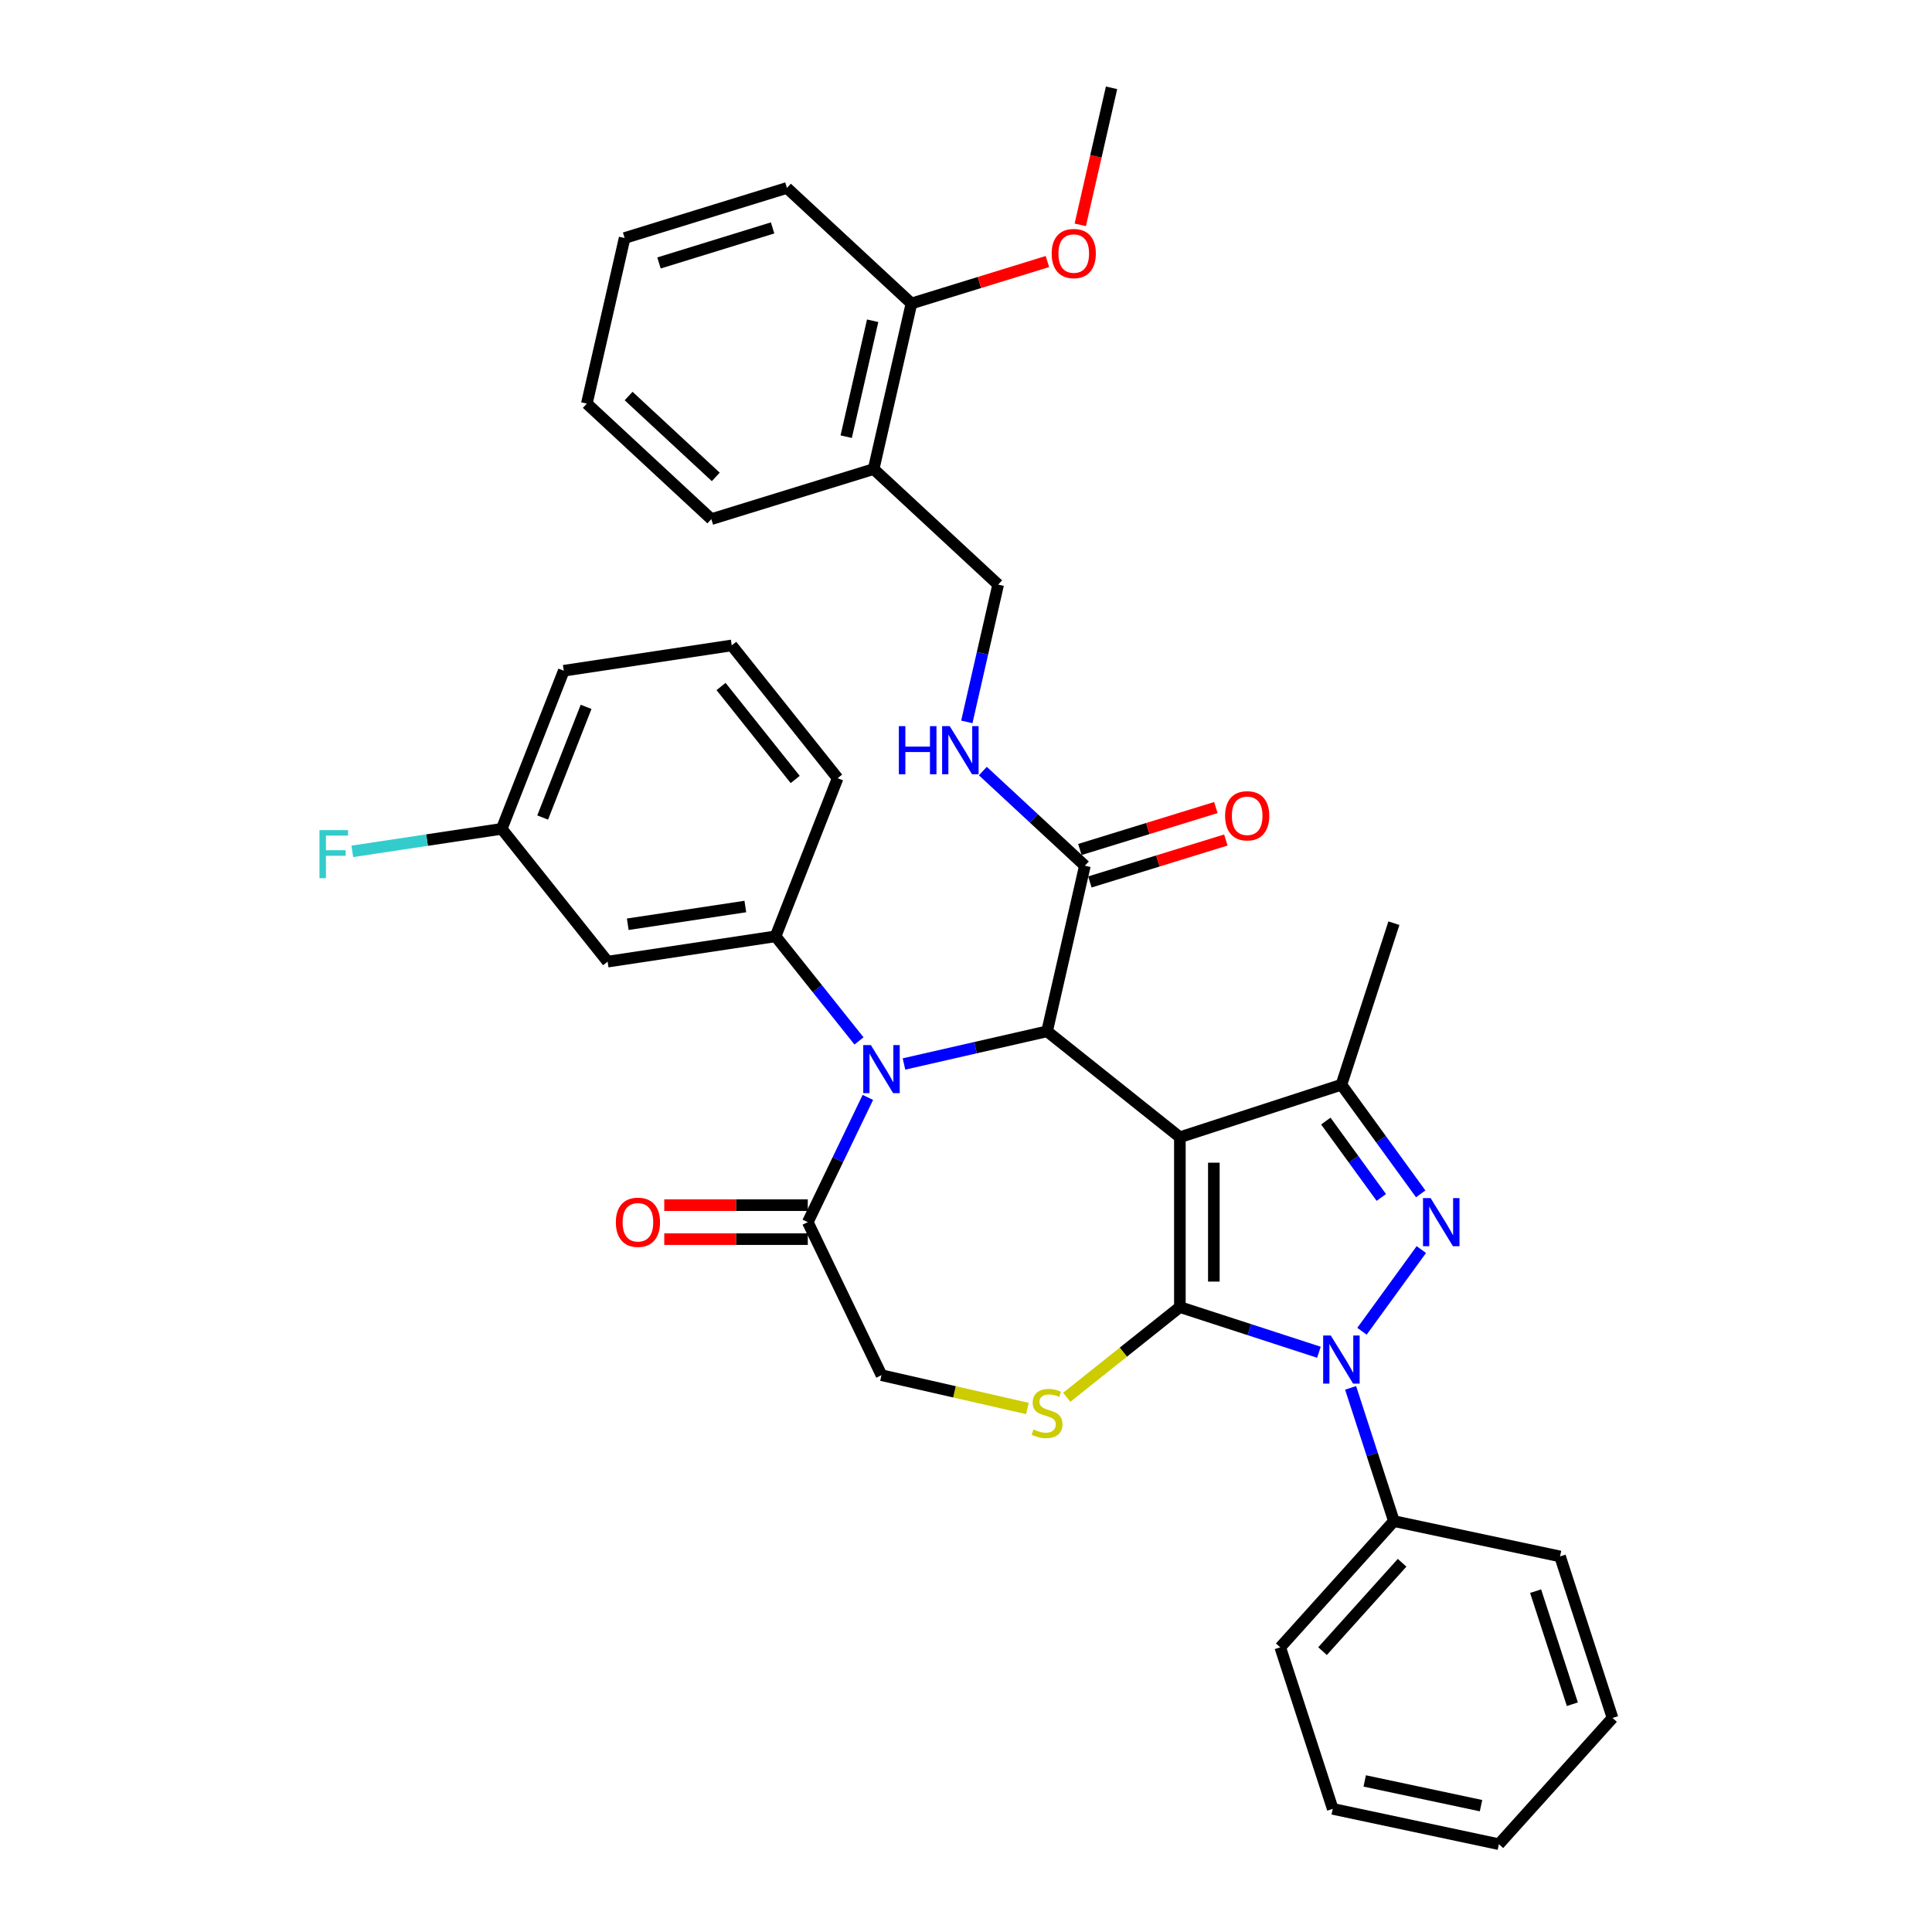 <?xml version='1.0' encoding='iso-8859-1'?>
<svg version='1.1' baseProfile='full'
              xmlns='http://www.w3.org/2000/svg'
                      xmlns:rdkit='http://www.rdkit.org/xml'
                      xmlns:xlink='http://www.w3.org/1999/xlink'
                  xml:space='preserve'
width='1000px' height='1000px' viewBox='0 0 1000 1000'>
<!-- END OF HEADER -->
<rect style='opacity:1.0;fill:#FFFFFF;stroke:none' width='1000' height='1000' x='0' y='0'> </rect>
<path class='bond-0' d='M 610.702,588.624 L 610.702,676.54' style='fill:none;fill-rule:evenodd;stroke:#000000;stroke-width:6px;stroke-linecap:butt;stroke-linejoin:miter;stroke-opacity:1' />
<path class='bond-0' d='M 628.285,601.811 L 628.285,663.352' style='fill:none;fill-rule:evenodd;stroke:#000000;stroke-width:6px;stroke-linecap:butt;stroke-linejoin:miter;stroke-opacity:1' />
<path class='bond-3' d='M 610.702,588.624 L 541.967,533.81' style='fill:none;fill-rule:evenodd;stroke:#000000;stroke-width:6px;stroke-linecap:butt;stroke-linejoin:miter;stroke-opacity:1' />
<path class='bond-5' d='M 610.702,588.624 L 694.315,561.457' style='fill:none;fill-rule:evenodd;stroke:#000000;stroke-width:6px;stroke-linecap:butt;stroke-linejoin:miter;stroke-opacity:1' />
<path class='bond-1' d='M 610.702,676.54 L 646.688,688.232' style='fill:none;fill-rule:evenodd;stroke:#000000;stroke-width:6px;stroke-linecap:butt;stroke-linejoin:miter;stroke-opacity:1' />
<path class='bond-1' d='M 646.688,688.232 L 682.674,699.925' style='fill:none;fill-rule:evenodd;stroke:#0000FF;stroke-width:6px;stroke-linecap:butt;stroke-linejoin:miter;stroke-opacity:1' />
<path class='bond-6' d='M 610.702,676.54 L 581.424,699.888' style='fill:none;fill-rule:evenodd;stroke:#000000;stroke-width:6px;stroke-linecap:butt;stroke-linejoin:miter;stroke-opacity:1' />
<path class='bond-6' d='M 581.424,699.888 L 552.147,723.235' style='fill:none;fill-rule:evenodd;stroke:#CCCC00;stroke-width:6px;stroke-linecap:butt;stroke-linejoin:miter;stroke-opacity:1' />
<path class='bond-13' d='M 699.074,718.354 L 710.278,752.837' style='fill:none;fill-rule:evenodd;stroke:#0000FF;stroke-width:6px;stroke-linecap:butt;stroke-linejoin:miter;stroke-opacity:1' />
<path class='bond-13' d='M 710.278,752.837 L 721.482,787.32' style='fill:none;fill-rule:evenodd;stroke:#000000;stroke-width:6px;stroke-linecap:butt;stroke-linejoin:miter;stroke-opacity:1' />
<path class='bond-36' d='M 704.956,689.06 L 735.677,646.776' style='fill:none;fill-rule:evenodd;stroke:#0000FF;stroke-width:6px;stroke-linecap:butt;stroke-linejoin:miter;stroke-opacity:1' />
<path class='bond-2' d='M 735.349,617.935 L 714.832,589.696' style='fill:none;fill-rule:evenodd;stroke:#0000FF;stroke-width:6px;stroke-linecap:butt;stroke-linejoin:miter;stroke-opacity:1' />
<path class='bond-2' d='M 714.832,589.696 L 694.315,561.457' style='fill:none;fill-rule:evenodd;stroke:#000000;stroke-width:6px;stroke-linecap:butt;stroke-linejoin:miter;stroke-opacity:1' />
<path class='bond-2' d='M 714.968,619.798 L 700.606,600.031' style='fill:none;fill-rule:evenodd;stroke:#0000FF;stroke-width:6px;stroke-linecap:butt;stroke-linejoin:miter;stroke-opacity:1' />
<path class='bond-2' d='M 700.606,600.031 L 686.245,580.264' style='fill:none;fill-rule:evenodd;stroke:#000000;stroke-width:6px;stroke-linecap:butt;stroke-linejoin:miter;stroke-opacity:1' />
<path class='bond-4' d='M 541.967,533.81 L 504.931,542.263' style='fill:none;fill-rule:evenodd;stroke:#000000;stroke-width:6px;stroke-linecap:butt;stroke-linejoin:miter;stroke-opacity:1' />
<path class='bond-4' d='M 504.931,542.263 L 467.895,550.716' style='fill:none;fill-rule:evenodd;stroke:#0000FF;stroke-width:6px;stroke-linecap:butt;stroke-linejoin:miter;stroke-opacity:1' />
<path class='bond-9' d='M 541.967,533.81 L 561.53,448.098' style='fill:none;fill-rule:evenodd;stroke:#000000;stroke-width:6px;stroke-linecap:butt;stroke-linejoin:miter;stroke-opacity:1' />
<path class='bond-7' d='M 444.615,538.776 L 423.028,511.707' style='fill:none;fill-rule:evenodd;stroke:#0000FF;stroke-width:6px;stroke-linecap:butt;stroke-linejoin:miter;stroke-opacity:1' />
<path class='bond-7' d='M 423.028,511.707 L 401.441,484.637' style='fill:none;fill-rule:evenodd;stroke:#000000;stroke-width:6px;stroke-linecap:butt;stroke-linejoin:miter;stroke-opacity:1' />
<path class='bond-8' d='M 449.202,568.019 L 433.656,600.301' style='fill:none;fill-rule:evenodd;stroke:#0000FF;stroke-width:6px;stroke-linecap:butt;stroke-linejoin:miter;stroke-opacity:1' />
<path class='bond-8' d='M 433.656,600.301 L 418.11,632.582' style='fill:none;fill-rule:evenodd;stroke:#000000;stroke-width:6px;stroke-linecap:butt;stroke-linejoin:miter;stroke-opacity:1' />
<path class='bond-20' d='M 694.315,561.457 L 721.482,477.844' style='fill:none;fill-rule:evenodd;stroke:#000000;stroke-width:6px;stroke-linecap:butt;stroke-linejoin:miter;stroke-opacity:1' />
<path class='bond-12' d='M 531.786,729.031 L 494.02,720.411' style='fill:none;fill-rule:evenodd;stroke:#CCCC00;stroke-width:6px;stroke-linecap:butt;stroke-linejoin:miter;stroke-opacity:1' />
<path class='bond-12' d='M 494.02,720.411 L 456.255,711.791' style='fill:none;fill-rule:evenodd;stroke:#000000;stroke-width:6px;stroke-linecap:butt;stroke-linejoin:miter;stroke-opacity:1' />
<path class='bond-11' d='M 401.441,484.637 L 314.507,497.741' style='fill:none;fill-rule:evenodd;stroke:#000000;stroke-width:6px;stroke-linecap:butt;stroke-linejoin:miter;stroke-opacity:1' />
<path class='bond-11' d='M 385.78,469.216 L 324.926,478.388' style='fill:none;fill-rule:evenodd;stroke:#000000;stroke-width:6px;stroke-linecap:butt;stroke-linejoin:miter;stroke-opacity:1' />
<path class='bond-21' d='M 401.441,484.637 L 433.56,402.799' style='fill:none;fill-rule:evenodd;stroke:#000000;stroke-width:6px;stroke-linecap:butt;stroke-linejoin:miter;stroke-opacity:1' />
<path class='bond-16' d='M 418.11,623.79 L 380.966,623.79' style='fill:none;fill-rule:evenodd;stroke:#000000;stroke-width:6px;stroke-linecap:butt;stroke-linejoin:miter;stroke-opacity:1' />
<path class='bond-16' d='M 380.966,623.79 L 343.821,623.79' style='fill:none;fill-rule:evenodd;stroke:#FF0000;stroke-width:6px;stroke-linecap:butt;stroke-linejoin:miter;stroke-opacity:1' />
<path class='bond-16' d='M 418.11,641.373 L 380.966,641.373' style='fill:none;fill-rule:evenodd;stroke:#000000;stroke-width:6px;stroke-linecap:butt;stroke-linejoin:miter;stroke-opacity:1' />
<path class='bond-16' d='M 380.966,641.373 L 343.821,641.373' style='fill:none;fill-rule:evenodd;stroke:#FF0000;stroke-width:6px;stroke-linecap:butt;stroke-linejoin:miter;stroke-opacity:1' />
<path class='bond-37' d='M 418.11,632.582 L 456.255,711.791' style='fill:none;fill-rule:evenodd;stroke:#000000;stroke-width:6px;stroke-linecap:butt;stroke-linejoin:miter;stroke-opacity:1' />
<path class='bond-10' d='M 561.53,448.098 L 535.126,423.599' style='fill:none;fill-rule:evenodd;stroke:#000000;stroke-width:6px;stroke-linecap:butt;stroke-linejoin:miter;stroke-opacity:1' />
<path class='bond-10' d='M 535.126,423.599 L 508.723,399.101' style='fill:none;fill-rule:evenodd;stroke:#0000FF;stroke-width:6px;stroke-linecap:butt;stroke-linejoin:miter;stroke-opacity:1' />
<path class='bond-17' d='M 564.121,456.499 L 599.312,445.644' style='fill:none;fill-rule:evenodd;stroke:#000000;stroke-width:6px;stroke-linecap:butt;stroke-linejoin:miter;stroke-opacity:1' />
<path class='bond-17' d='M 599.312,445.644 L 634.504,434.789' style='fill:none;fill-rule:evenodd;stroke:#FF0000;stroke-width:6px;stroke-linecap:butt;stroke-linejoin:miter;stroke-opacity:1' />
<path class='bond-17' d='M 558.938,439.697 L 594.13,428.842' style='fill:none;fill-rule:evenodd;stroke:#000000;stroke-width:6px;stroke-linecap:butt;stroke-linejoin:miter;stroke-opacity:1' />
<path class='bond-17' d='M 594.13,428.842 L 629.321,417.987' style='fill:none;fill-rule:evenodd;stroke:#FF0000;stroke-width:6px;stroke-linecap:butt;stroke-linejoin:miter;stroke-opacity:1' />
<path class='bond-15' d='M 500.426,373.654 L 508.536,338.121' style='fill:none;fill-rule:evenodd;stroke:#0000FF;stroke-width:6px;stroke-linecap:butt;stroke-linejoin:miter;stroke-opacity:1' />
<path class='bond-15' d='M 508.536,338.121 L 516.646,302.589' style='fill:none;fill-rule:evenodd;stroke:#000000;stroke-width:6px;stroke-linecap:butt;stroke-linejoin:miter;stroke-opacity:1' />
<path class='bond-19' d='M 314.507,497.741 L 259.692,429.005' style='fill:none;fill-rule:evenodd;stroke:#000000;stroke-width:6px;stroke-linecap:butt;stroke-linejoin:miter;stroke-opacity:1' />
<path class='bond-26' d='M 721.482,787.32 L 662.655,852.654' style='fill:none;fill-rule:evenodd;stroke:#000000;stroke-width:6px;stroke-linecap:butt;stroke-linejoin:miter;stroke-opacity:1' />
<path class='bond-26' d='M 725.725,808.885 L 684.546,854.619' style='fill:none;fill-rule:evenodd;stroke:#000000;stroke-width:6px;stroke-linecap:butt;stroke-linejoin:miter;stroke-opacity:1' />
<path class='bond-27' d='M 721.482,787.32 L 807.476,805.599' style='fill:none;fill-rule:evenodd;stroke:#000000;stroke-width:6px;stroke-linecap:butt;stroke-linejoin:miter;stroke-opacity:1' />
<path class='bond-14' d='M 452.199,242.791 L 516.646,302.589' style='fill:none;fill-rule:evenodd;stroke:#000000;stroke-width:6px;stroke-linecap:butt;stroke-linejoin:miter;stroke-opacity:1' />
<path class='bond-18' d='M 452.199,242.791 L 471.762,157.08' style='fill:none;fill-rule:evenodd;stroke:#000000;stroke-width:6px;stroke-linecap:butt;stroke-linejoin:miter;stroke-opacity:1' />
<path class='bond-18' d='M 437.991,226.022 L 451.686,166.024' style='fill:none;fill-rule:evenodd;stroke:#000000;stroke-width:6px;stroke-linecap:butt;stroke-linejoin:miter;stroke-opacity:1' />
<path class='bond-25' d='M 452.199,242.791 L 368.189,268.705' style='fill:none;fill-rule:evenodd;stroke:#000000;stroke-width:6px;stroke-linecap:butt;stroke-linejoin:miter;stroke-opacity:1' />
<path class='bond-23' d='M 471.762,157.08 L 506.954,146.224' style='fill:none;fill-rule:evenodd;stroke:#000000;stroke-width:6px;stroke-linecap:butt;stroke-linejoin:miter;stroke-opacity:1' />
<path class='bond-23' d='M 506.954,146.224 L 542.145,135.369' style='fill:none;fill-rule:evenodd;stroke:#FF0000;stroke-width:6px;stroke-linecap:butt;stroke-linejoin:miter;stroke-opacity:1' />
<path class='bond-28' d='M 471.762,157.08 L 407.316,97.282' style='fill:none;fill-rule:evenodd;stroke:#000000;stroke-width:6px;stroke-linecap:butt;stroke-linejoin:miter;stroke-opacity:1' />
<path class='bond-22' d='M 259.692,429.005 L 221.026,434.833' style='fill:none;fill-rule:evenodd;stroke:#000000;stroke-width:6px;stroke-linecap:butt;stroke-linejoin:miter;stroke-opacity:1' />
<path class='bond-22' d='M 221.026,434.833 L 182.359,440.661' style='fill:none;fill-rule:evenodd;stroke:#33CCCC;stroke-width:6px;stroke-linecap:butt;stroke-linejoin:miter;stroke-opacity:1' />
<path class='bond-38' d='M 259.692,429.005 L 291.812,347.167' style='fill:none;fill-rule:evenodd;stroke:#000000;stroke-width:6px;stroke-linecap:butt;stroke-linejoin:miter;stroke-opacity:1' />
<path class='bond-38' d='M 280.878,423.153 L 303.361,365.867' style='fill:none;fill-rule:evenodd;stroke:#000000;stroke-width:6px;stroke-linecap:butt;stroke-linejoin:miter;stroke-opacity:1' />
<path class='bond-24' d='M 433.56,402.799 L 378.745,334.064' style='fill:none;fill-rule:evenodd;stroke:#000000;stroke-width:6px;stroke-linecap:butt;stroke-linejoin:miter;stroke-opacity:1' />
<path class='bond-24' d='M 411.591,403.452 L 373.22,355.337' style='fill:none;fill-rule:evenodd;stroke:#000000;stroke-width:6px;stroke-linecap:butt;stroke-linejoin:miter;stroke-opacity:1' />
<path class='bond-30' d='M 559.147,116.379 L 567.241,80.917' style='fill:none;fill-rule:evenodd;stroke:#FF0000;stroke-width:6px;stroke-linecap:butt;stroke-linejoin:miter;stroke-opacity:1' />
<path class='bond-30' d='M 567.241,80.917 L 575.335,45.455' style='fill:none;fill-rule:evenodd;stroke:#000000;stroke-width:6px;stroke-linecap:butt;stroke-linejoin:miter;stroke-opacity:1' />
<path class='bond-29' d='M 378.745,334.064 L 291.812,347.167' style='fill:none;fill-rule:evenodd;stroke:#000000;stroke-width:6px;stroke-linecap:butt;stroke-linejoin:miter;stroke-opacity:1' />
<path class='bond-31' d='M 368.189,268.705 L 303.743,208.907' style='fill:none;fill-rule:evenodd;stroke:#000000;stroke-width:6px;stroke-linecap:butt;stroke-linejoin:miter;stroke-opacity:1' />
<path class='bond-31' d='M 370.482,246.846 L 325.369,204.987' style='fill:none;fill-rule:evenodd;stroke:#000000;stroke-width:6px;stroke-linecap:butt;stroke-linejoin:miter;stroke-opacity:1' />
<path class='bond-33' d='M 662.655,852.654 L 689.822,936.267' style='fill:none;fill-rule:evenodd;stroke:#000000;stroke-width:6px;stroke-linecap:butt;stroke-linejoin:miter;stroke-opacity:1' />
<path class='bond-34' d='M 807.476,805.599 L 834.644,889.211' style='fill:none;fill-rule:evenodd;stroke:#000000;stroke-width:6px;stroke-linecap:butt;stroke-linejoin:miter;stroke-opacity:1' />
<path class='bond-34' d='M 794.829,823.574 L 813.846,882.103' style='fill:none;fill-rule:evenodd;stroke:#000000;stroke-width:6px;stroke-linecap:butt;stroke-linejoin:miter;stroke-opacity:1' />
<path class='bond-40' d='M 407.316,97.282 L 323.306,123.195' style='fill:none;fill-rule:evenodd;stroke:#000000;stroke-width:6px;stroke-linecap:butt;stroke-linejoin:miter;stroke-opacity:1' />
<path class='bond-40' d='M 399.897,117.971 L 341.09,136.11' style='fill:none;fill-rule:evenodd;stroke:#000000;stroke-width:6px;stroke-linecap:butt;stroke-linejoin:miter;stroke-opacity:1' />
<path class='bond-32' d='M 303.743,208.907 L 323.306,123.195' style='fill:none;fill-rule:evenodd;stroke:#000000;stroke-width:6px;stroke-linecap:butt;stroke-linejoin:miter;stroke-opacity:1' />
<path class='bond-39' d='M 689.822,936.267 L 775.817,954.545' style='fill:none;fill-rule:evenodd;stroke:#000000;stroke-width:6px;stroke-linecap:butt;stroke-linejoin:miter;stroke-opacity:1' />
<path class='bond-39' d='M 706.377,921.81 L 766.573,934.605' style='fill:none;fill-rule:evenodd;stroke:#000000;stroke-width:6px;stroke-linecap:butt;stroke-linejoin:miter;stroke-opacity:1' />
<path class='bond-35' d='M 834.644,889.211 L 775.817,954.545' style='fill:none;fill-rule:evenodd;stroke:#000000;stroke-width:6px;stroke-linecap:butt;stroke-linejoin:miter;stroke-opacity:1' />
<path  class='atom-2' d='M 688.811 691.258
L 696.97 704.446
Q 697.778 705.747, 699.08 708.103
Q 700.381 710.459, 700.451 710.6
L 700.451 691.258
L 703.757 691.258
L 703.757 716.156
L 700.346 716.156
L 691.589 701.738
Q 690.569 700.05, 689.479 698.116
Q 688.424 696.182, 688.108 695.584
L 688.108 716.156
L 684.872 716.156
L 684.872 691.258
L 688.811 691.258
' fill='#0000FF'/>
<path  class='atom-3' d='M 740.487 620.133
L 748.645 633.32
Q 749.454 634.622, 750.755 636.978
Q 752.056 639.334, 752.127 639.474
L 752.127 620.133
L 755.432 620.133
L 755.432 645.031
L 752.021 645.031
L 743.265 630.613
Q 742.245 628.925, 741.155 626.99
Q 740.1 625.056, 739.783 624.458
L 739.783 645.031
L 736.548 645.031
L 736.548 620.133
L 740.487 620.133
' fill='#0000FF'/>
<path  class='atom-5' d='M 450.752 540.924
L 458.91 554.111
Q 459.719 555.412, 461.02 557.768
Q 462.321 560.125, 462.392 560.265
L 462.392 540.924
L 465.697 540.924
L 465.697 565.821
L 462.286 565.821
L 453.53 551.403
Q 452.51 549.715, 451.42 547.781
Q 450.365 545.847, 450.048 545.249
L 450.048 565.821
L 446.813 565.821
L 446.813 540.924
L 450.752 540.924
' fill='#0000FF'/>
<path  class='atom-7' d='M 534.933 739.9
Q 535.215 740.005, 536.375 740.497
Q 537.536 740.99, 538.802 741.306
Q 540.103 741.588, 541.369 741.588
Q 543.725 741.588, 545.096 740.462
Q 546.468 739.302, 546.468 737.297
Q 546.468 735.926, 545.764 735.082
Q 545.096 734.238, 544.041 733.781
Q 542.986 733.324, 541.228 732.796
Q 539.013 732.128, 537.676 731.495
Q 536.375 730.862, 535.426 729.526
Q 534.511 728.189, 534.511 725.939
Q 534.511 722.809, 536.621 720.875
Q 538.766 718.941, 542.986 718.941
Q 545.87 718.941, 549.14 720.312
L 548.332 723.02
Q 545.342 721.789, 543.092 721.789
Q 540.665 721.789, 539.329 722.809
Q 537.993 723.794, 538.028 725.517
Q 538.028 726.853, 538.696 727.662
Q 539.399 728.471, 540.384 728.928
Q 541.404 729.385, 543.092 729.912
Q 545.342 730.616, 546.679 731.319
Q 548.015 732.022, 548.965 733.464
Q 549.949 734.871, 549.949 737.297
Q 549.949 740.744, 547.628 742.607
Q 545.342 744.436, 541.509 744.436
Q 539.294 744.436, 537.606 743.944
Q 535.953 743.487, 533.984 742.678
L 534.933 739.9
' fill='#CCCC00'/>
<path  class='atom-11' d='M 465.24 375.851
L 468.616 375.851
L 468.616 386.436
L 481.346 386.436
L 481.346 375.851
L 484.722 375.851
L 484.722 400.749
L 481.346 400.749
L 481.346 389.25
L 468.616 389.25
L 468.616 400.749
L 465.24 400.749
L 465.24 375.851
' fill='#0000FF'/>
<path  class='atom-11' d='M 491.579 375.851
L 499.738 389.039
Q 500.547 390.34, 501.848 392.696
Q 503.149 395.052, 503.219 395.193
L 503.219 375.851
L 506.525 375.851
L 506.525 400.749
L 503.114 400.749
L 494.357 386.331
Q 493.338 384.643, 492.247 382.709
Q 491.193 380.775, 490.876 380.177
L 490.876 400.749
L 487.641 400.749
L 487.641 375.851
L 491.579 375.851
' fill='#0000FF'/>
<path  class='atom-17' d='M 318.765 632.652
Q 318.765 626.674, 321.719 623.333
Q 324.673 619.992, 330.194 619.992
Q 335.715 619.992, 338.669 623.333
Q 341.623 626.674, 341.623 632.652
Q 341.623 638.701, 338.634 642.147
Q 335.645 645.558, 330.194 645.558
Q 324.708 645.558, 321.719 642.147
Q 318.765 638.736, 318.765 632.652
M 330.194 642.745
Q 333.992 642.745, 336.032 640.213
Q 338.107 637.646, 338.107 632.652
Q 338.107 627.764, 336.032 625.302
Q 333.992 622.806, 330.194 622.806
Q 326.396 622.806, 324.321 625.267
Q 322.282 627.729, 322.282 632.652
Q 322.282 637.681, 324.321 640.213
Q 326.396 642.745, 330.194 642.745
' fill='#FF0000'/>
<path  class='atom-18' d='M 634.11 422.255
Q 634.11 416.277, 637.064 412.936
Q 640.018 409.595, 645.539 409.595
Q 651.061 409.595, 654.014 412.936
Q 656.968 416.277, 656.968 422.255
Q 656.968 428.303, 653.979 431.75
Q 650.99 435.161, 645.539 435.161
Q 640.053 435.161, 637.064 431.75
Q 634.11 428.339, 634.11 422.255
M 645.539 432.348
Q 649.337 432.348, 651.377 429.816
Q 653.452 427.248, 653.452 422.255
Q 653.452 417.367, 651.377 414.905
Q 649.337 412.408, 645.539 412.408
Q 641.741 412.408, 639.667 414.87
Q 637.627 417.332, 637.627 422.255
Q 637.627 427.284, 639.667 429.816
Q 641.741 432.348, 645.539 432.348
' fill='#FF0000'/>
<path  class='atom-23' d='M 165.356 429.66
L 180.161 429.66
L 180.161 432.508
L 168.697 432.508
L 168.697 440.069
L 178.895 440.069
L 178.895 442.952
L 168.697 442.952
L 168.697 454.557
L 165.356 454.557
L 165.356 429.66
' fill='#33CCCC'/>
<path  class='atom-24' d='M 544.343 131.236
Q 544.343 125.258, 547.297 121.917
Q 550.251 118.576, 555.772 118.576
Q 561.293 118.576, 564.247 121.917
Q 567.201 125.258, 567.201 131.236
Q 567.201 137.285, 564.212 140.731
Q 561.223 144.142, 555.772 144.142
Q 550.286 144.142, 547.297 140.731
Q 544.343 137.32, 544.343 131.236
M 555.772 141.329
Q 559.57 141.329, 561.61 138.797
Q 563.684 136.23, 563.684 131.236
Q 563.684 126.348, 561.61 123.887
Q 559.57 121.39, 555.772 121.39
Q 551.974 121.39, 549.899 123.851
Q 547.86 126.313, 547.86 131.236
Q 547.86 136.265, 549.899 138.797
Q 551.974 141.329, 555.772 141.329
' fill='#FF0000'/>
</svg>
